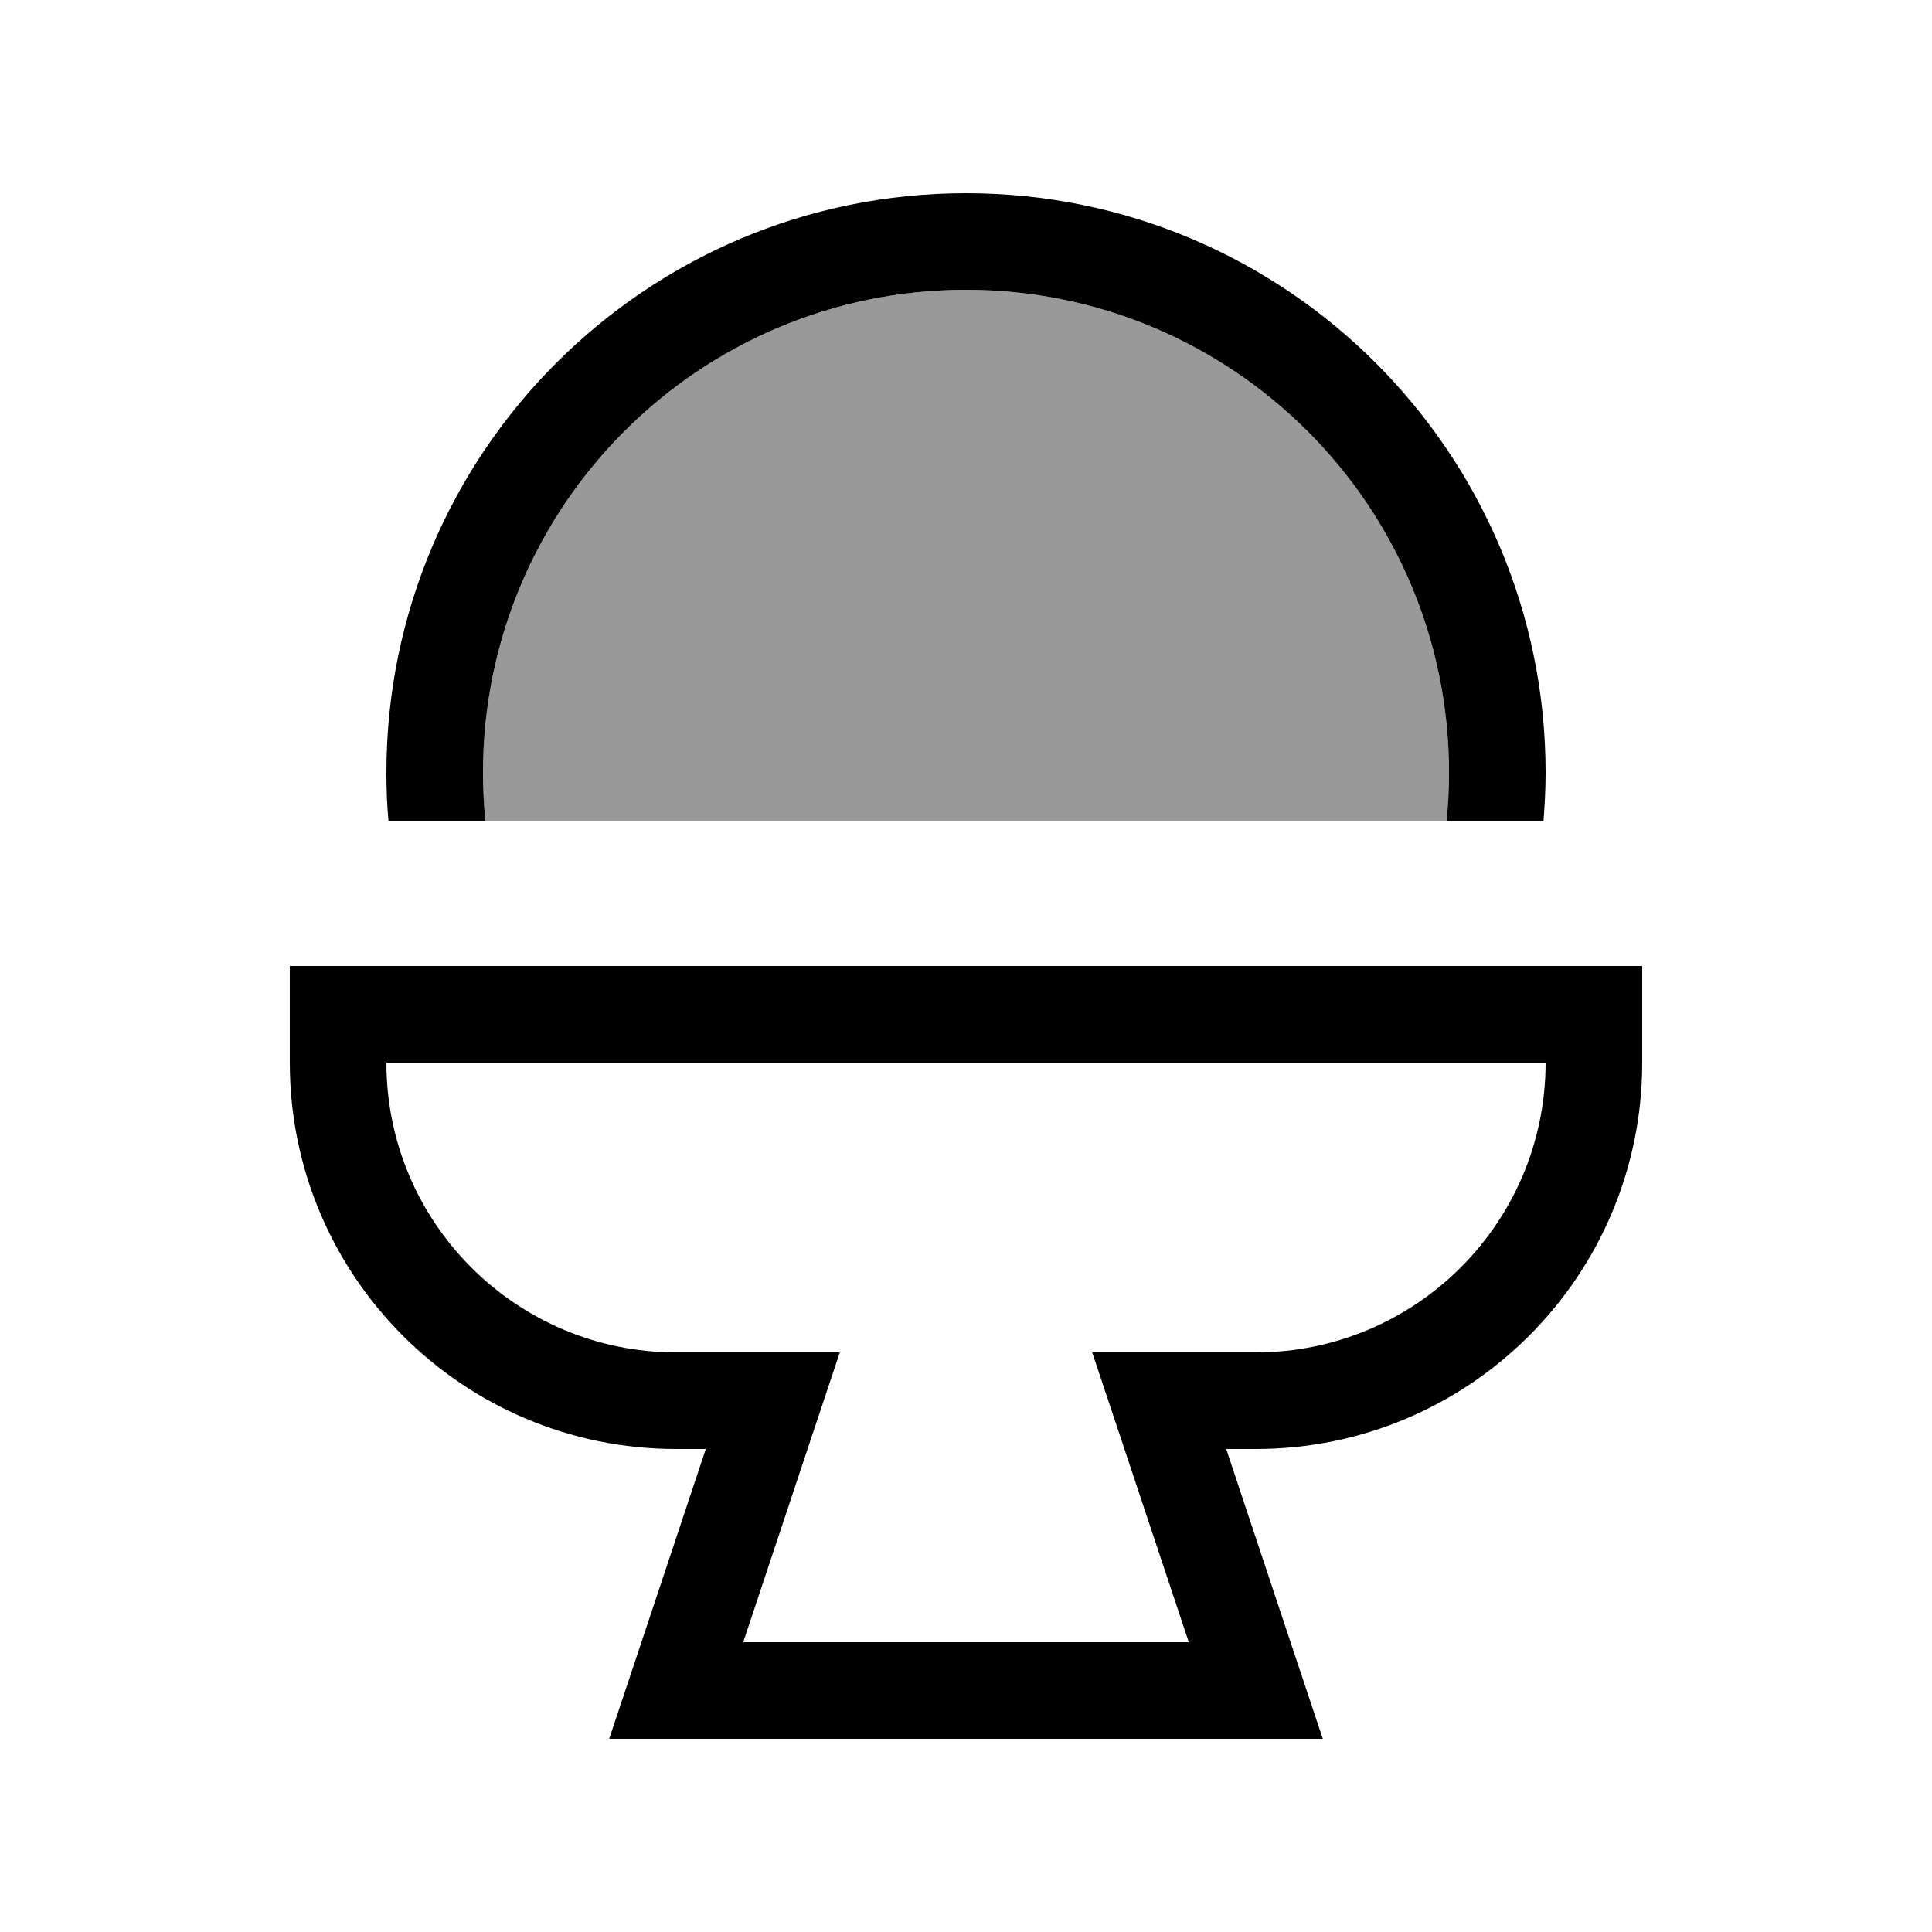 <svg xmlns="http://www.w3.org/2000/svg" viewBox="0 0 640 640"><!--! Font Awesome Pro 7.1.0 by @fontawesome - https://fontawesome.com License - https://fontawesome.com/license (Commercial License) Copyright 2025 Fonticons, Inc. --><path opacity=".4" fill="currentColor" d="M160 256C160 167.6 231.6 96 320 96C408.4 96 480 167.6 480 256C480 261.4 479.7 266.7 479.2 272L160.8 272C160.3 266.7 160 261.4 160 256z"/><path fill="currentColor" d="M480 256C480 261.4 479.7 266.7 479.2 272L511.3 272C511.7 266.7 512 261.4 512 256C512 150 426 64 320 64C214 64 128 150 128 256C128 261.4 128.2 266.7 128.7 272L160.8 272C160.3 266.7 160 261.4 160 256C160 167.6 231.6 96 320 96C408.4 96 480 167.6 480 256zM112 320L96 320L96 352C96 422.7 153.3 480 224 480L233.8 480C214.2 538.9 203.5 570.9 201.8 576L438.2 576C436.5 570.9 425.8 538.9 406.2 480L416 480C486.7 480 544 422.7 544 352L544 320L112 320zM224 448C171 448 128 405 128 352L512 352C512 405 469 448 416 448L361.8 448C363.5 453.1 374.2 485.1 393.8 544L246.2 544C265.8 485.1 276.5 453.1 278.2 448L224 448z"/></svg>